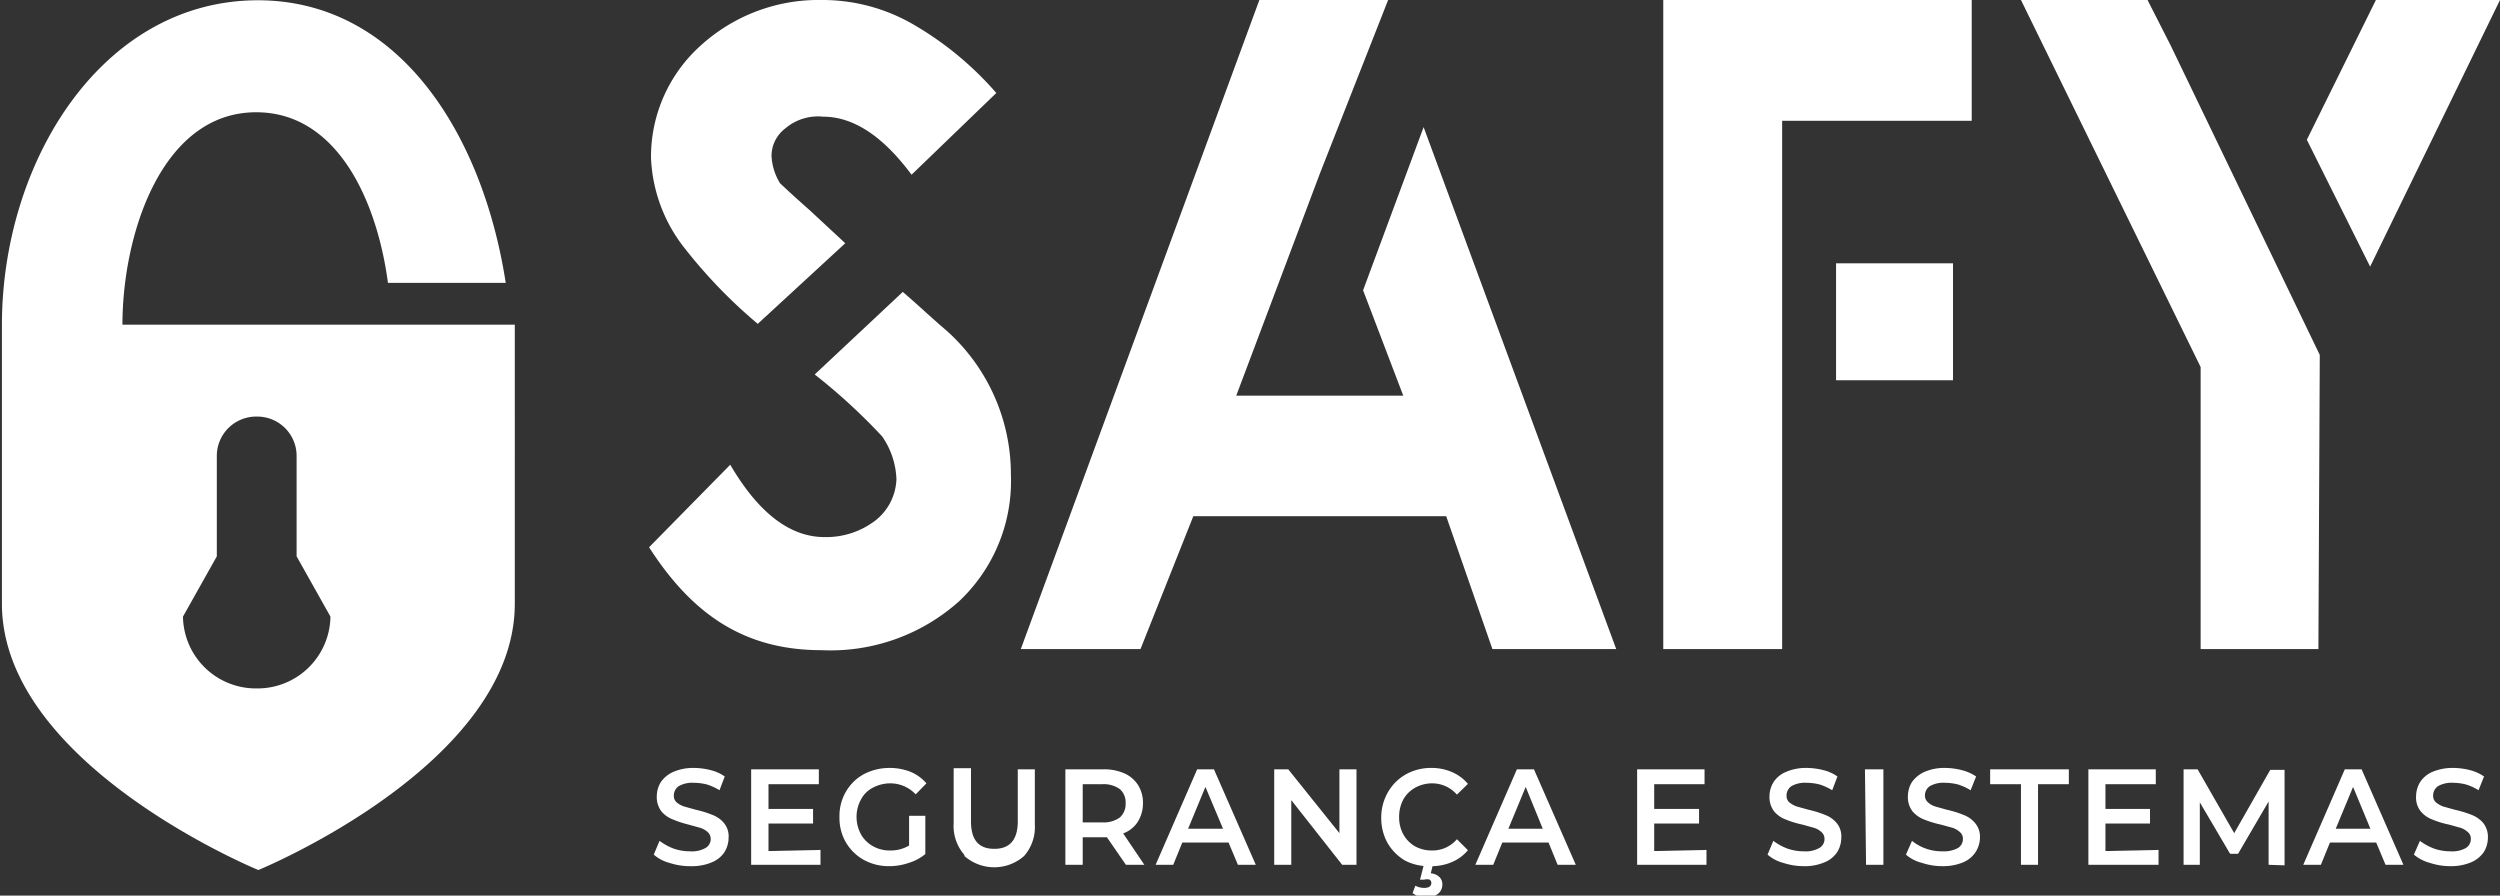 <svg id="Layer_1" data-name="Layer 1" xmlns="http://www.w3.org/2000/svg" viewBox="0 0 90.86 32.55"><rect x="0" y="0" width="90.86" height="32.55" fill="#333333" stroke="none"/><defs><style>.cls-1{fill:#fff;}</style></defs><path class="cls-1" d="M27.88,34.08a1.4,1.4,0,0,1-.57-.3l.21-.5a2.05,2.05,0,0,0,.51.28,1.8,1.8,0,0,0,.6.1,1,1,0,0,0,.56-.12.37.37,0,0,0,.19-.33.33.33,0,0,0-.1-.24.72.72,0,0,0-.27-.16l-.43-.12A3.87,3.87,0,0,1,28,32.5a1,1,0,0,1-.41-.29.85.85,0,0,1-.17-.54,1,1,0,0,1,.15-.53,1.08,1.08,0,0,1,.46-.37,1.81,1.81,0,0,1,.74-.14,2.49,2.49,0,0,1,.61.08,1.5,1.5,0,0,1,.51.23l-.19.5a2.11,2.11,0,0,0-.46-.21,2,2,0,0,0-.47-.06,1,1,0,0,0-.55.12.41.41,0,0,0-.18.35.31.31,0,0,0,.1.24.87.87,0,0,0,.27.15l.43.12a3.72,3.72,0,0,1,.61.19,1,1,0,0,1,.41.29.76.76,0,0,1,.17.54,1,1,0,0,1-.15.52,1,1,0,0,1-.46.37,1.82,1.82,0,0,1-.75.14A2.36,2.36,0,0,1,27.88,34.08Z" transform="translate(-3.55 -2.72)"/><path class="cls-1" d="M33.37,33.61v.54H30.85V30.68h2.46v.54H31.48v.9H33.1v.53H31.48v1Z" transform="translate(-3.55 -2.72)"/><path class="cls-1" d="M36.59,32.37h.59v1.39a1.73,1.73,0,0,1-.6.32,2.16,2.16,0,0,1-.71.12,1.89,1.89,0,0,1-.93-.23,1.74,1.74,0,0,1-.65-.64,1.77,1.77,0,0,1-.23-.92,1.74,1.74,0,0,1,.23-.91,1.67,1.67,0,0,1,.65-.64,2,2,0,0,1,.94-.23,2.06,2.06,0,0,1,.76.14,1.55,1.55,0,0,1,.58.42l-.39.4a1.26,1.26,0,0,0-.93-.4,1.34,1.34,0,0,0-.63.16,1,1,0,0,0-.43.43,1.31,1.31,0,0,0-.16.63,1.34,1.34,0,0,0,.16.63,1.11,1.11,0,0,0,.43.43,1.23,1.23,0,0,0,.63.16,1.31,1.31,0,0,0,.69-.18Z" transform="translate(-3.55 -2.72)"/><path class="cls-1" d="M38.6,33.79a1.59,1.59,0,0,1-.39-1.15v-2h.63v1.93c0,.68.28,1,.85,1s.85-.34.85-1V30.68h.62v2a1.59,1.59,0,0,1-.39,1.15,1.64,1.64,0,0,1-2.17,0Z" transform="translate(-3.55 -2.72)"/><path class="cls-1" d="M44.47,34.15l-.69-1H42.9v1h-.63V30.68h1.38a1.82,1.82,0,0,1,.77.15,1.13,1.13,0,0,1,.49.42,1.21,1.21,0,0,1,.18.66,1.26,1.26,0,0,1-.19.68,1.07,1.07,0,0,1-.53.42l.77,1.14Zm-.22-2.75a1,1,0,0,0-.62-.18H42.9v1.39h.73a1,1,0,0,0,.62-.18.66.66,0,0,0,.21-.52A.64.64,0,0,0,44.25,31.4Z" transform="translate(-3.55 -2.72)"/><path class="cls-1" d="M48.2,33.34H46.52l-.33.81h-.64l1.51-3.47h.61l1.52,3.47h-.65Zm-.2-.5-.64-1.52-.63,1.52Z" transform="translate(-3.55 -2.72)"/><path class="cls-1" d="M52.85,30.68v3.47h-.52L50.48,31.8v2.35h-.62V30.68h.51L52.23,33V30.68Z" transform="translate(-3.55 -2.72)"/><path class="cls-1" d="M54.62,34a1.78,1.78,0,0,1-.64-.64,1.87,1.87,0,0,1-.23-.92A1.84,1.84,0,0,1,54,31.5a1.74,1.74,0,0,1,.65-.64,1.87,1.87,0,0,1,.92-.23,1.83,1.83,0,0,1,.75.15,1.55,1.55,0,0,1,.58.43l-.4.39a1.19,1.19,0,0,0-.9-.41,1.27,1.27,0,0,0-.62.16,1.11,1.11,0,0,0-.43.43,1.33,1.33,0,0,0-.15.63,1.28,1.28,0,0,0,.15.63,1.14,1.14,0,0,0,.43.44,1.26,1.26,0,0,0,.62.15,1.16,1.16,0,0,0,.9-.41l.4.4a1.55,1.55,0,0,1-.58.43,1.87,1.87,0,0,1-.76.15A1.9,1.9,0,0,1,54.62,34Zm.26,1.2.11-.29a.69.69,0,0,0,.32.08c.17,0,.26-.06.26-.18a.14.14,0,0,0-.06-.12.37.37,0,0,0-.2,0h-.15l.13-.51h.33l-.07.28a.5.5,0,0,1,.32.14.37.37,0,0,1,.1.28.41.41,0,0,1-.18.34.8.8,0,0,1-.47.13A.87.87,0,0,1,54.88,35.17Z" transform="translate(-3.55 -2.72)"/><path class="cls-1" d="M59.83,33.34H58.15l-.33.81h-.65l1.51-3.47h.62l1.52,3.47h-.66Zm-.21-.5L59,31.32l-.63,1.52Z" transform="translate(-3.55 -2.72)"/><path class="cls-1" d="M65.57,33.61v.54H63.05V30.68H65.5v.54H63.67v.9H65.3v.53H63.67v1Z" transform="translate(-3.55 -2.72)"/><path class="cls-1" d="M68.36,34.08a1.4,1.4,0,0,1-.57-.3l.21-.5a2.05,2.05,0,0,0,.51.28,1.8,1.8,0,0,0,.6.1,1,1,0,0,0,.56-.12.37.37,0,0,0,.19-.33.33.33,0,0,0-.1-.24.72.72,0,0,0-.27-.16l-.43-.12a3.57,3.57,0,0,1-.62-.19,1,1,0,0,1-.41-.29.85.85,0,0,1-.17-.54,1,1,0,0,1,.15-.53,1,1,0,0,1,.46-.37,1.81,1.81,0,0,1,.74-.14,2.49,2.49,0,0,1,.61.08,1.5,1.5,0,0,1,.51.23l-.19.5a2.11,2.11,0,0,0-.46-.21,2,2,0,0,0-.47-.06,1,1,0,0,0-.55.12.41.41,0,0,0-.18.35.31.31,0,0,0,.1.24.87.87,0,0,0,.27.15l.43.12a3.72,3.72,0,0,1,.61.19,1,1,0,0,1,.41.29.76.76,0,0,1,.17.54,1,1,0,0,1-.15.52,1,1,0,0,1-.46.37,1.82,1.82,0,0,1-.75.14A2.36,2.36,0,0,1,68.36,34.08Z" transform="translate(-3.55 -2.72)"/><path class="cls-1" d="M71.33,30.68H72v3.47h-.63Z" transform="translate(-3.55 -2.72)"/><path class="cls-1" d="M73.4,34.08a1.38,1.38,0,0,1-.58-.3l.22-.5a1.72,1.72,0,0,0,1.11.38,1.06,1.06,0,0,0,.56-.12.38.38,0,0,0,.18-.33.3.3,0,0,0-.1-.24.76.76,0,0,0-.26-.16l-.44-.12a3.87,3.87,0,0,1-.62-.19,1.06,1.06,0,0,1-.41-.29.85.85,0,0,1-.17-.54,1,1,0,0,1,.15-.53,1.14,1.14,0,0,1,.46-.37,1.82,1.82,0,0,1,.75-.14,2.47,2.47,0,0,1,.6.08,1.64,1.64,0,0,1,.52.23l-.2.5a2.11,2.11,0,0,0-.46-.21,2,2,0,0,0-.47-.06,1,1,0,0,0-.55.12.41.41,0,0,0-.18.35.32.32,0,0,0,.11.24.71.71,0,0,0,.26.15l.43.12a3.72,3.72,0,0,1,.61.19,1,1,0,0,1,.41.29.77.77,0,0,1,.18.54,1,1,0,0,1-.16.52,1,1,0,0,1-.45.37,1.89,1.89,0,0,1-.75.14A2.36,2.36,0,0,1,73.4,34.08Z" transform="translate(-3.55 -2.72)"/><path class="cls-1" d="M77,31.22H75.88v-.54h2.86v.54H77.62v2.93H77Z" transform="translate(-3.55 -2.72)"/><path class="cls-1" d="M82,33.61v.54H79.45V30.68H81.9v.54H80.07v.9h1.62v.53H80.07v1Z" transform="translate(-3.55 -2.72)"/><path class="cls-1" d="M86,34.15v-2.3l-1.11,1.9H84.6l-1.1-1.87v2.27h-.59V30.68h.51L84.75,33l1.31-2.3h.52v3.47Z" transform="translate(-3.55 -2.72)"/><path class="cls-1" d="M89.91,33.34H88.23l-.33.81h-.64l1.51-3.47h.61l1.52,3.47h-.65Zm-.21-.5-.63-1.52-.63,1.52Z" transform="translate(-3.55 -2.72)"/><path class="cls-1" d="M91.86,34.08a1.51,1.51,0,0,1-.58-.3l.22-.5a2.05,2.05,0,0,0,.51.28,1.8,1.8,0,0,0,.6.1,1,1,0,0,0,.56-.12.38.38,0,0,0,.18-.33.3.3,0,0,0-.1-.24.76.76,0,0,0-.26-.16l-.43-.12a3.32,3.32,0,0,1-.62-.19,1,1,0,0,1-.41-.29.8.8,0,0,1-.17-.54,1,1,0,0,1,.15-.53,1,1,0,0,1,.45-.37,1.89,1.89,0,0,1,.75-.14,2.49,2.49,0,0,1,.61.08,1.59,1.59,0,0,1,.51.23l-.2.5a1.92,1.92,0,0,0-.46-.21,1.88,1.88,0,0,0-.46-.06,1,1,0,0,0-.55.12.41.41,0,0,0-.18.35.31.31,0,0,0,.1.24.93.93,0,0,0,.26.15l.43.12a3.87,3.87,0,0,1,.62.19,1.06,1.06,0,0,1,.41.29.81.81,0,0,1,.17.54,1,1,0,0,1-.15.52,1.08,1.08,0,0,1-.46.37,1.89,1.89,0,0,1-.75.14A2.36,2.36,0,0,1,91.86,34.08Z" transform="translate(-3.55 -2.72)"/><path class="cls-1" d="M62.29,26.31h-4.5l-1.68-4.83H46.92L45,26.31H40.65L49.32,2.72H54L51.53,9l-3.05,8.1h6.07l-1.46-3.83,2.2-5.93Z" transform="translate(-3.55 -2.72)"/><path class="cls-1" d="M68.32,16.65v9.66H64V2.72H75.21V7.11H68.32v5.27" transform="translate(-3.55 -2.72)"/><path class="cls-1" d="M87.81,26.31H83.53V16.06L77,2.72h4.6l.84,1.65,5.42,11.25Zm1.88-13.9L87.39,7.8,89.9,2.72h4.51Z" transform="translate(-3.55 -2.72)"/><path class="cls-1" d="M70.52,12.3" transform="translate(-3.55 -2.72)"/><path class="cls-1" d="M31.09,14.49l3.18-2.93L33,10.38c-.52-.46-.89-.8-1.1-1a2.09,2.09,0,0,1-.31-1,1.26,1.26,0,0,1,.51-1,1.83,1.83,0,0,1,1.36-.42c1.11,0,2.18.71,3.22,2.11L39.76,6.1a11.85,11.85,0,0,0-3.1-2.54,6.59,6.59,0,0,0-3.25-.84A6.36,6.36,0,0,0,29,4.39a5.43,5.43,0,0,0-1.79,4.05,5.65,5.65,0,0,0,1.16,3.22A18.39,18.39,0,0,0,31.09,14.49Z" transform="translate(-3.55 -2.72)"/><path class="cls-1" d="M37.7,14.52l-.45-.4c-.24-.22-.54-.49-.89-.79l-3.2,3a21.28,21.28,0,0,1,2.45,2.25,2.9,2.9,0,0,1,.52,1.56,2,2,0,0,1-.73,1.47,2.94,2.94,0,0,1-1.88.63q-1.89,0-3.43-2.63l-2.95,3c1.6,2.49,3.51,3.74,6.27,3.74a7,7,0,0,0,5-1.78,6,6,0,0,0,1.88-4.6A7,7,0,0,0,38,14.78Z" transform="translate(-3.55 -2.72)"/><rect class="cls-1" x="66.73" y="9.57" width="4.25" height="4.25"/><path class="cls-1" d="M22.19,14.52l-4.42,0H8C8,11.25,9.42,6.8,12.86,6.8h0C15.8,6.8,17.25,10,17.65,13h4.28c-.83-5.38-3.86-10.26-9-10.27h0c-5.68,0-9.31,5.87-9.31,11.8V24.66c0,5.86,9.32,9.68,9.32,9.68h0s9.32-3.82,9.32-9.68V14.52ZM12.88,27.74h0a2.65,2.65,0,0,1-2.68-2.61l1.23-2.19V19.27a1.43,1.43,0,0,1,1.45-1.41h0a1.43,1.43,0,0,1,1.45,1.41v3.67l1.23,2.19A2.65,2.65,0,0,1,12.88,27.74Z" transform="translate(-3.55 -2.72)"/></svg>
